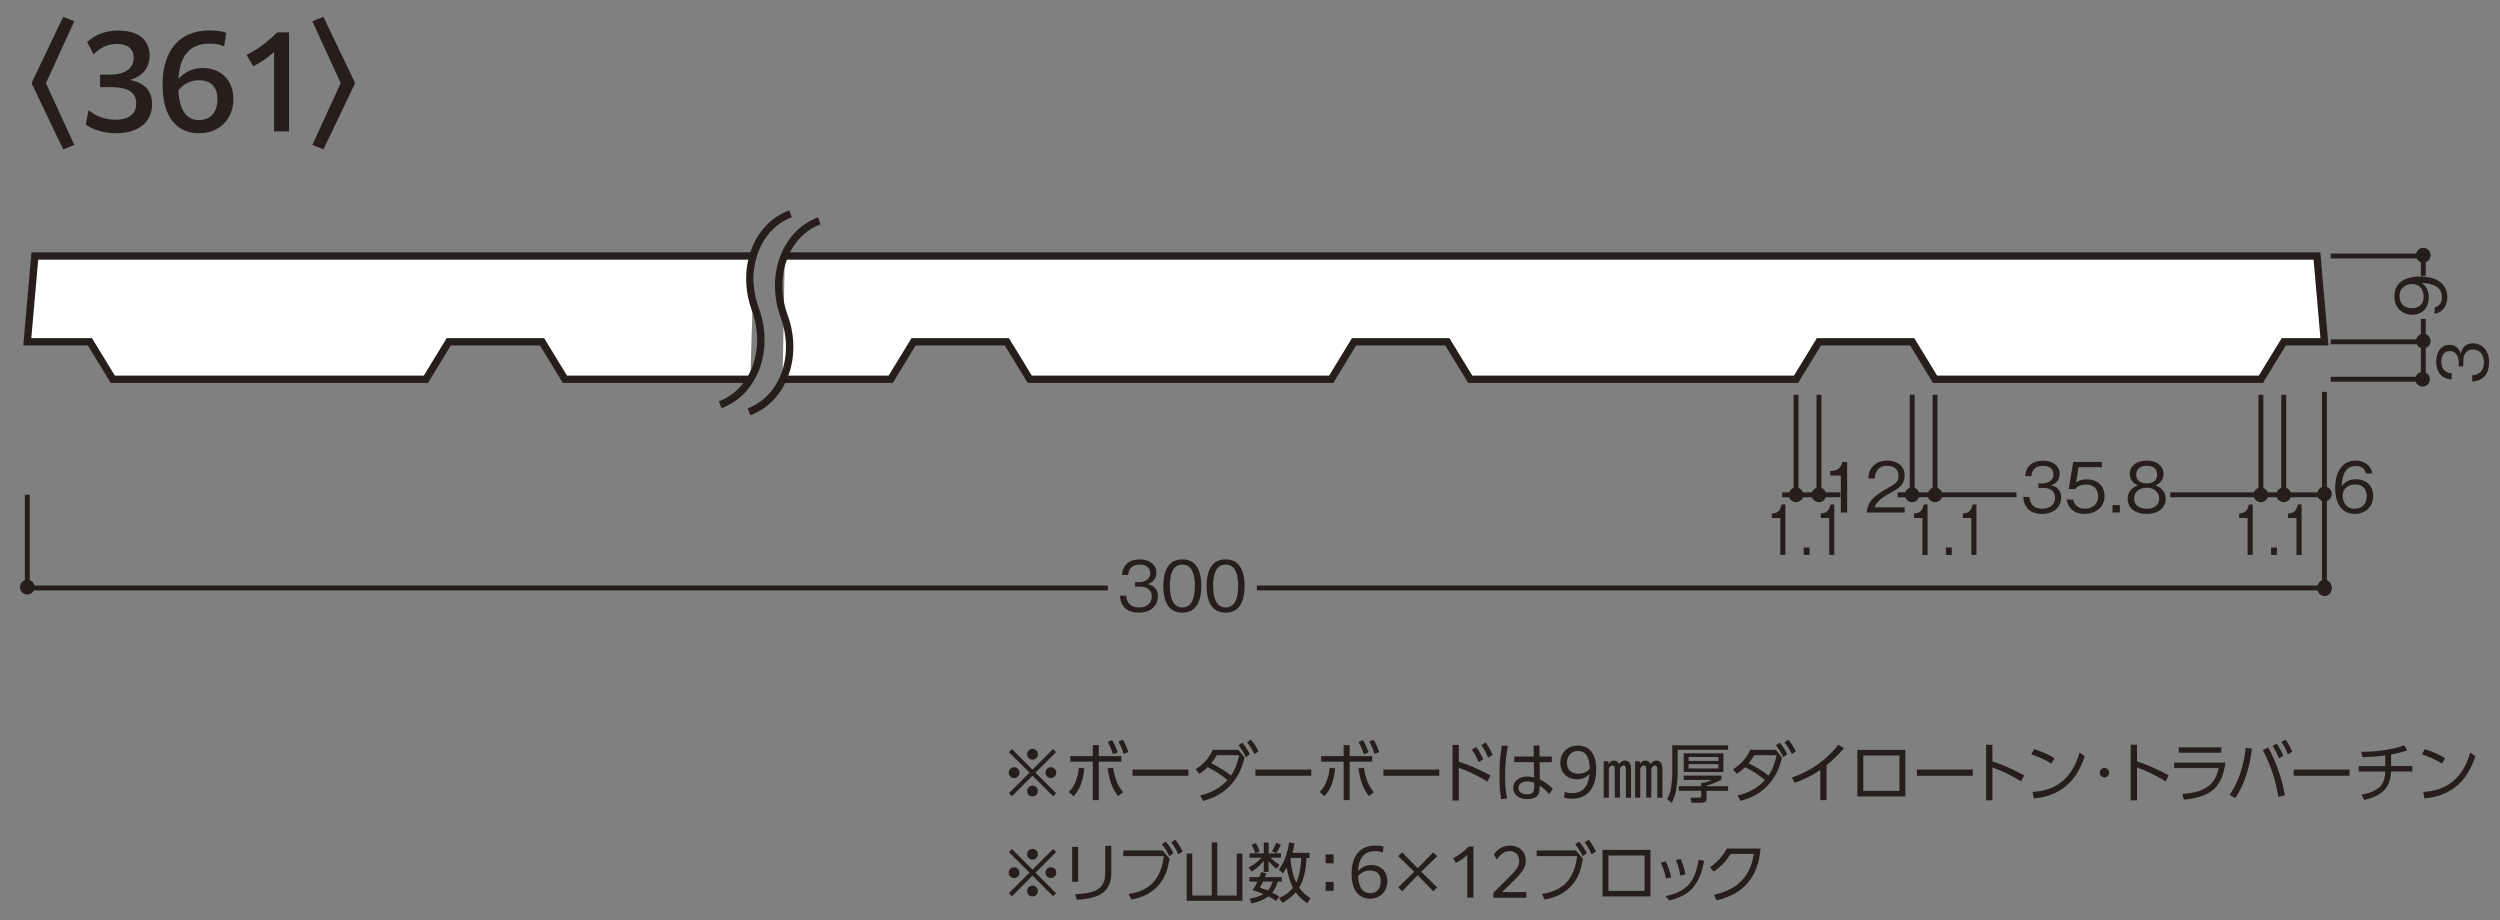 <?xml version="1.0" encoding="UTF-8"?>
<svg xmlns="http://www.w3.org/2000/svg" version="1.1" viewBox="0 0 500 184">
  <rect x="0" y="0" width="500" height="184" fill="#808080" stroke="none"/>
  <defs>
    <style>
      .cls-1 {
        fill: #251e1c;
      }

      .cls-2 {
        stroke-width: .98px;
      }

      .cls-2, .cls-3 {
        fill: none;
      }

      .cls-2, .cls-3, .cls-4 {
        stroke: #251e1c;
      }

      .cls-3 {
        stroke-width: 1.48px;
      }

      .cls-4 {
        fill: #fff;
        stroke-width: 1.47px;
      }
    </style>
  </defs>
  <!-- Generator: Adobe Illustrator 28.7.1, SVG Export Plug-In . SVG Version: 1.2.0 Build 142)  -->
  <g>
    <g id="_レイヤー_1" data-name="レイヤー_1">
      <g>
        <path class="cls-1" d="M202.82,155.61c-.6,0-1.08-.48-1.08-1.08s.48-1.08,1.08-1.08,1.08.48,1.08,1.08-.48,1.08-1.08,1.08ZM210.61,159.25l-4.11-4.12-4.11,4.12-.61-.61,4.12-4.11-4.12-4.11.61-.61,4.11,4.12,4.11-4.12.61.61-4.12,4.11,4.12,4.11-.61.61ZM206.5,151.93c-.6,0-1.08-.48-1.08-1.08s.48-1.08,1.08-1.08,1.08.48,1.08,1.08-.48,1.08-1.08,1.08ZM206.5,159.29c-.6,0-1.08-.48-1.08-1.08s.48-1.08,1.08-1.08,1.08.48,1.08,1.08-.48,1.08-1.08,1.08ZM210.18,155.61c-.6,0-1.08-.48-1.08-1.08s.48-1.08,1.08-1.08,1.08.48,1.08,1.08-.48,1.08-1.08,1.08Z"/>
        <path class="cls-1" d="M213.77,158.4c1.29-1.3,1.83-3.05,1.99-4.84l1.11.12c-.23,2.11-.7,3.95-2.15,5.58l-.95-.86ZM219.76,160.03h-1.2v-7.7h-4.5v-1.1h4.5v-2.2h1.2v2.2h4.51v1.1h-4.51v7.7ZM221.52,153.68l1.09-.13c.33,1.86.78,3.42,2,4.91l-.98.75c-1.36-1.68-1.77-3.46-2.12-5.54ZM222.4,148c.52.82.82,1.56,1.13,2.47l-.94.38c-.29-.96-.55-1.59-1.05-2.44l.86-.4ZM224.55,147.93c.52.83.81,1.56,1.13,2.48l-.94.38c-.3-.99-.55-1.56-1.05-2.46l.86-.4Z"/>
        <path class="cls-1" d="M237.69,153.91v1.24h-11.18v-1.24h11.18Z"/>
        <path class="cls-1" d="M239.87,154.76l-.75-.91c1.56-.96,2.67-2.22,3.45-3.89h5.12l1.22,1.56c-1.04,4.47-3.81,7.53-8.31,8.65l-.57-1.08c2.09-.46,4.04-1.48,5.47-3.09-1.39-1.12-2.37-1.75-3.96-2.56-.55.53-1.01.91-1.66,1.33ZM246.19,155.12c.86-1.22,1.34-2.64,1.65-4.08h-4.48c-.38.64-.65,1.05-1.12,1.62,1.29.6,2.85,1.56,3.95,2.46ZM248.45,148.53c.73.86,1,1.35,1.53,2.31l-.81.59c-.47-.98-.81-1.52-1.48-2.37l.75-.53ZM250.17,147.93c.69.81,1.03,1.4,1.53,2.33l-.81.57c-.47-.94-.82-1.55-1.48-2.37l.75-.53Z"/>
        <path class="cls-1" d="M262.26,153.91v1.24h-11.18v-1.24h11.18Z"/>
        <path class="cls-1" d="M263.94,158.4c1.29-1.3,1.83-3.05,1.99-4.84l1.11.12c-.23,2.11-.7,3.95-2.15,5.58l-.95-.86ZM269.93,160.03h-1.2v-7.7h-4.5v-1.1h4.5v-2.2h1.2v2.2h4.51v1.1h-4.51v7.7ZM271.68,153.68l1.09-.13c.33,1.86.78,3.42,2,4.91l-.98.75c-1.36-1.68-1.77-3.46-2.12-5.54ZM272.57,148c.52.82.82,1.56,1.13,2.47l-.94.38c-.29-.96-.55-1.59-1.05-2.44l.86-.4ZM274.71,147.93c.52.83.81,1.56,1.13,2.48l-.94.38c-.3-.99-.55-1.56-1.05-2.46l.86-.4Z"/>
        <path class="cls-1" d="M287.86,153.91v1.24h-11.18v-1.24h11.18Z"/>
        <path class="cls-1" d="M298.1,155.11l-.62,1.21c-2.09-1.24-3.42-1.94-5.72-2.78v6.57h-1.26v-11.12h1.26v3.34c2.2.7,4.32,1.66,6.34,2.78ZM295.24,149.4c.6.77,1.01,1.59,1.4,2.47l-.91.56c-.4-1-.74-1.62-1.35-2.51l.86-.52ZM297.13,148.5c.6.77,1,1.59,1.4,2.47l-.91.56c-.42-1.03-.72-1.6-1.35-2.51l.86-.52Z"/>
        <path class="cls-1" d="M301.58,149.19c-.39,2.09-.56,3.83-.56,5.95,0,1.52.07,3.07.4,4.55l-1.17.16c-.3-1.51-.36-3.25-.36-4.78,0-2,.14-3.99.48-5.97l1.21.09ZM310.36,151.32v1.12h-2.43l.04,3.43c.92.46,1.91,1.14,2.61,1.9l-.77,1.05c-.51-.68-1.16-1.23-1.89-1.69v.48c0,.43-.03.86-.23,1.25-.43.78-1.46.96-2.26.96-1.39,0-2.77-.66-2.77-2.24s1.46-2.28,2.83-2.28c.47,0,.88.07,1.34.2l-.05-3.07h-3.93v-1.12h3.9l-.04-2.2h1.18l.03,2.2h2.43ZM305.52,156.29c-.83,0-1.83.31-1.83,1.31,0,.94.88,1.25,1.69,1.25,1.16,0,1.46-.46,1.46-1.47v-.81c-.46-.19-.82-.29-1.31-.29Z"/>
        <path class="cls-1" d="M312.95,158.37c.47.16.91.25,1.48.25,2.2,0,3.26-1.46,3.47-3.78-.7.66-1.47,1.01-2.5,1.01-1.98,0-3.33-1.27-3.33-3.26s1.34-3.47,3.54-3.47c2,0,3.63,1.29,3.63,4.77s-1.59,5.85-4.81,5.85c-.6,0-1.2-.09-1.59-.19l.1-1.17ZM315.65,154.74c1.03,0,1.78-.4,2.29-.97-.04-2.63-.97-3.58-2.34-3.58s-2.22,1.01-2.22,2.37.86,2.18,2.28,2.18Z"/>
        <path class="cls-1" d="M320.76,152.25h.92l.03.55c.25-.4.61-.69,1.08-.69s.85.26,1.03.71c.26-.4.64-.71,1.16-.71.77,0,1.23.55,1.23,1.62v5.81h-1.03v-5.67c0-.53-.14-.77-.46-.77-.34,0-.58.25-.73.68v5.76h-1.03v-5.67c0-.53-.14-.77-.46-.77-.34,0-.58.25-.73.68v5.76h-1.03v-7.29ZM327.04,152.25h.92l.03.55c.25-.4.61-.69,1.08-.69s.85.26,1.03.71c.26-.4.64-.71,1.16-.71.77,0,1.23.55,1.23,1.62v5.81h-1.03v-5.67c0-.53-.14-.77-.46-.77-.34,0-.58.25-.73.68v5.76h-1.03v-5.67c0-.53-.14-.77-.46-.77-.34,0-.58.25-.73.68v5.76h-1.03v-7.29Z"/>
        <path class="cls-1" d="M345.62,149.05v.91h-10.09v4.69c0,.94-.12,2.18-.26,3.11-.16,1.03-.44,1.9-.94,2.81l-.91-.78c.44-.75.66-1.37.81-2.34.12-.77.22-1.87.22-2.79v-5.6h11.17ZM345.62,157.25v.91h-4.32v1.44c0,.83-.46.96-1.2.96h-1.77l-.23-1.03h1.7c.38,0,.43-.12.43-.39v-.99h-4.47v-.91h4.47v-.66h.14c.21,0,.42-.04.62-.09.46-.1,1.04-.35,1.42-.51h-5.67v-.86h7.54v.82c-.91.49-1.99.92-2.99,1.18v.12h4.32ZM344.68,154.4h-7.93v-3.73h7.93v3.73ZM337.72,151.4v.79h5.97v-.79h-5.97ZM337.72,152.83v.86h5.97v-.86h-5.97Z"/>
        <path class="cls-1" d="M347.36,154.76l-.75-.91c1.56-.96,2.67-2.22,3.45-3.89h5.12l1.22,1.56c-1.04,4.47-3.81,7.53-8.31,8.65l-.57-1.08c2.09-.46,4.04-1.48,5.47-3.09-1.39-1.12-2.37-1.75-3.96-2.56-.55.53-1.01.91-1.66,1.33ZM353.68,155.12c.86-1.22,1.34-2.64,1.65-4.08h-4.48c-.38.64-.65,1.05-1.12,1.62,1.29.6,2.85,1.56,3.95,2.46ZM355.94,148.53c.73.86,1,1.35,1.53,2.31l-.81.59c-.47-.98-.81-1.52-1.48-2.37l.75-.53ZM357.65,147.93c.69.81,1.03,1.4,1.53,2.33l-.81.57c-.47-.94-.82-1.55-1.48-2.37l.75-.53Z"/>
        <path class="cls-1" d="M365.31,160.03h-1.25v-6.06c-1.6,1.12-3.28,1.96-5.12,2.6l-.57-1.08c3.68-1.16,6.94-3.56,9.32-6.55l1.09.71c-1.09,1.29-2.16,2.34-3.47,3.39v6.98Z"/>
        <path class="cls-1" d="M381.07,149.98v9.31h-9.59v-9.31h9.59ZM372.66,151.1v7.07h7.23v-7.07h-7.23Z"/>
        <path class="cls-1" d="M394.56,153.91v1.24h-11.18v-1.24h11.18Z"/>
        <path class="cls-1" d="M404.82,155.07l-.61,1.21c-1.82-1.12-3.72-2.09-5.73-2.78v6.57h-1.26v-11.12h1.26v3.33c2.24.7,4.28,1.69,6.34,2.79Z"/>
        <path class="cls-1" d="M410.9,151.65l-.65,1.09c-1.2-.81-2.63-1.44-4-1.87l.58-1.04c1.42.43,2.82,1.03,4.07,1.82ZM406.52,158.38c2.22-.12,4.26-.71,5.99-2.16,1.79-1.51,2.74-3.52,3.42-5.71l1.01.75c-.79,2.34-1.88,4.42-3.83,6.02-1.79,1.47-4.06,2.24-6.36,2.39l-.23-1.3Z"/>
        <path class="cls-1" d="M420.89,153.6c.52,0,.94.42.94.94s-.42.94-.94.94-.94-.42-.94-.94.42-.94.94-.94Z"/>
        <path class="cls-1" d="M433.74,155.07l-.61,1.21c-1.82-1.12-3.72-2.09-5.73-2.78v6.57h-1.26v-11.12h1.26v3.33c2.24.7,4.28,1.69,6.34,2.79Z"/>
        <path class="cls-1" d="M445.07,152.52c-.66,5.3-3.25,6.89-8.29,7.41l-.33-1.13c1.69-.13,3.55-.42,4.98-1.39,1.33-.9,2.02-2.29,2.29-3.8h-8.89v-1.09h10.24ZM444.27,149.46v1.09h-8.53v-1.09h8.53Z"/>
        <path class="cls-1" d="M450.38,149.75c-.21,1.9-.59,3.67-1.2,5.47-.57,1.73-1.14,2.86-2.11,4.39l-1.14-.61c.95-1.47,1.55-2.64,2.11-4.29.58-1.73.9-3.35,1.11-5.15l1.24.18ZM456.97,159.07l-1.29.31c-.56-3.34-1.53-6.36-3.12-9.36l1.09-.52c1.62,2.98,2.76,6.23,3.32,9.57ZM455.32,148.72c.57.77.98,1.56,1.35,2.43l-.88.52c-.39-1-.69-1.59-1.29-2.48l.82-.47ZM457.1,147.93c.58.78.95,1.55,1.34,2.43l-.88.52c-.38-.99-.69-1.6-1.29-2.48l.83-.47Z"/>
        <path class="cls-1" d="M469.91,153.91v1.24h-11.18v-1.24h11.18Z"/>
        <path class="cls-1" d="M478.24,153.21h4.22v1.08h-4.24c-.16,3.55-2.14,4.94-5.37,5.71l-.52-1.05c1.29-.26,2.76-.7,3.69-1.65.78-.79.99-1.92,1.04-3h-5.33v-1.08h5.33v-2.13c-1.51.21-3.04.33-4.58.34l-.22-1.07c2.74,0,6.02-.35,8.59-1.3l.61,1.05c-1.07.31-2.14.61-3.24.79v2.31Z"/>
        <path class="cls-1" d="M489.03,151.65l-.65,1.09c-1.2-.81-2.63-1.44-4-1.87l.58-1.04c1.42.43,2.82,1.03,4.07,1.82ZM484.65,158.38c2.22-.12,4.26-.71,5.99-2.16,1.79-1.51,2.74-3.52,3.42-5.71l1.01.75c-.79,2.34-1.88,4.42-3.83,6.02-1.79,1.47-4.06,2.24-6.36,2.39l-.23-1.3Z"/>
        <path class="cls-1" d="M202.82,175.61c-.6,0-1.08-.48-1.08-1.08s.48-1.08,1.08-1.08,1.08.48,1.08,1.08-.48,1.08-1.08,1.08ZM210.61,179.25l-4.11-4.12-4.11,4.12-.61-.61,4.12-4.11-4.12-4.11.61-.61,4.11,4.12,4.11-4.12.61.61-4.12,4.11,4.12,4.11-.61.61ZM206.5,171.93c-.6,0-1.08-.48-1.08-1.08s.48-1.08,1.08-1.08,1.08.48,1.08,1.08-.48,1.08-1.08,1.08ZM206.5,179.29c-.6,0-1.08-.48-1.08-1.08s.48-1.08,1.08-1.08,1.08.48,1.08,1.08-.48,1.08-1.08,1.08ZM210.18,175.61c-.6,0-1.08-.48-1.08-1.08s.48-1.08,1.08-1.08,1.08.48,1.08,1.08-.48,1.08-1.08,1.08Z"/>
        <path class="cls-1" d="M215.63,176.35h-1.2v-6.98h1.2v6.98ZM222.26,174.69c0,1.82-.7,3.5-2.42,4.32-1.38.65-2.95.86-4.46.95l-.35-1.13c2.85-.13,6.01-.44,6.01-4.06v-5.6h1.22v5.53Z"/>
        <path class="cls-1" d="M232.49,170.09l1.43,1.65c-.36,1.99-.75,3.56-2.09,5.16-1.42,1.69-3.42,2.68-5.56,3l-.56-1.1c4.46-.68,6.51-3.2,7.05-7.58h-8.09v-1.13h7.83ZM233.14,168.33c.65.71,1.11,1.47,1.56,2.31l-.83.6c-.47-.96-.82-1.53-1.5-2.37l.77-.55ZM235.06,167.93c.62.75,1.03,1.5,1.46,2.37l-.86.56c-.46-1.01-.74-1.51-1.4-2.41l.81-.52Z"/>
        <path class="cls-1" d="M243.46,168.49v10.62h3.89v-8.4h1.13v9.46h-11.14v-9.46h1.11v8.4h3.9v-10.62h1.12Z"/>
        <path class="cls-1" d="M249.91,171.54v-.87h2.85v-2.16h.96v2.16h2.48v.87h-2.07c.58.61,1.1.98,1.79,1.43l-.64.79c-.65-.52-1.04-.9-1.57-1.52v2.15h-.96v-2.18c-.75.88-1.42,1.48-2.39,2.11l-.65-.81c.87-.42,1.95-1.22,2.57-1.96h-2.38ZM252.25,174.44l1.01.21c-.09.26-.18.52-.29.77h3.39v.9h-.81c-.25.79-.58,1.59-1.12,2.22.47.25.94.48,1.4.73l-.57.9c-.52-.33-1.05-.62-1.59-.9-.91.7-2.22,1.16-3.33,1.43l-.46-.95c.96-.16,1.96-.43,2.79-.95-.7-.29-1.42-.57-2.14-.78.42-.6.66-1.04.96-1.7h-1.61v-.9h2c.12-.32.23-.65.34-.97ZM251.95,170.3l-.88.35c-.18-.57-.44-1.14-.77-1.64l.87-.39c.34.56.57,1.08.78,1.68ZM254.54,176.32h-1.94c-.2.44-.38.81-.62,1.21.53.18,1.07.36,1.59.58.48-.53.75-1.1.97-1.79ZM255.28,170.6l-.88-.34c.35-.56.61-1.08.84-1.69l.94.34c-.26.6-.55,1.16-.9,1.69ZM261.92,170.56v1.04h-.61c-.1,1.94-.44,4.24-1.48,5.92.64.9,1.34,1.53,2.26,2.12l-.64.99c-.92-.61-1.65-1.27-2.31-2.17-.78.9-1.62,1.53-2.65,2.12l-.7-.97c1.13-.46,2.03-1.09,2.81-2.04-.61-1.11-1.05-2.83-1.26-4.08-.25.46-.44.77-.77,1.18l-.78-.77c1.18-1.6,1.74-3.47,2.03-5.42l1.07.21c-.1.64-.23,1.26-.4,1.89h3.45ZM258.09,171.79c.12,1.51.48,3.38,1.16,4.73.66-1.37.95-3.41,1.01-4.93h-2.11c-.03.06-.04.13-.06.19Z"/>
        <path class="cls-1" d="M265.12,170.88h1.6v1.78h-1.6v-1.78ZM265.12,176.39h1.6v1.78h-1.6v-1.78Z"/>
        <path class="cls-1" d="M275.06,170.22c-2.3,0-3.33,1.48-3.45,3.99.77-.79,1.61-1.2,2.67-1.2,1.91,0,3.19,1.29,3.19,3.22s-1.33,3.5-3.47,3.5c-2.3,0-3.68-1.78-3.68-4.99,0-3.45,1.59-5.63,4.8-5.63.61,0,1.2.08,1.6.22l-.17,1.17c-.46-.18-.87-.29-1.48-.29ZM271.62,175.26c.12,2.24.95,3.38,2.39,3.38s2.14-1.01,2.14-2.38-.74-2.16-2.14-2.16c-1.12,0-1.9.52-2.39,1.16Z"/>
        <path class="cls-1" d="M282.84,174.35l-3.2-3.11.78-.78,3.12,3.19,3.12-3.19.78.78-3.2,3.11,3.2,3.13-.78.78-3.12-3.21-3.12,3.21-.78-.78,3.2-3.13Z"/>
        <path class="cls-1" d="M293.45,170.99c-.65.62-1.39,1.14-2.26,1.6l-.56-.94c1.25-.64,2.12-1.34,3.11-2.34h.95v10.23h-1.24v-8.55Z"/>
        <path class="cls-1" d="M298.67,178.58l3.13-3.13c1.34-1.35,2.04-2.07,2.04-3.24,0-1.23-.75-1.99-1.91-1.99-1.08,0-1.94.66-2.55,1.72l-.6-1.03c.75-1.21,1.91-1.79,3.22-1.79,1.9,0,3.15,1.24,3.15,3.02,0,1.55-.94,2.54-2.52,4.11l-2.21,2.16h4.84v1.14h-6.59v-.96Z"/>
        <path class="cls-1" d="M315.16,170.09l1.43,1.65c-.36,1.99-.75,3.56-2.09,5.16-1.42,1.69-3.42,2.68-5.56,3l-.56-1.1c4.46-.68,6.51-3.2,7.05-7.58h-8.09v-1.13h7.83ZM315.81,168.33c.65.71,1.11,1.47,1.56,2.31l-.83.6c-.47-.96-.82-1.53-1.5-2.37l.77-.55ZM317.73,167.93c.62.75,1.03,1.5,1.46,2.37l-.86.56c-.46-1.01-.74-1.51-1.4-2.41l.81-.52Z"/>
        <path class="cls-1" d="M330.09,169.98v9.31h-9.59v-9.31h9.59ZM321.68,171.1v7.07h7.23v-7.07h-7.23Z"/>
        <path class="cls-1" d="M334.24,175.46l-1.04.26c-.2-1.14-.53-2.13-1.04-3.17l.98-.27c.52,1,.84,2.09,1.1,3.18ZM338.61,177.52c-1.17,1.39-3.04,2.17-4.76,2.57l-.73-.88c4.37-.91,5.92-2.96,6.59-7.27l1.13.23c-.36,1.91-.96,3.85-2.24,5.34ZM337.09,174.87l-1.04.25c-.18-1.07-.44-2.12-.86-3.11l.96-.22c.38.85.77,2.17.94,3.08Z"/>
        <path class="cls-1" d="M343.3,180.05l-.49-1.11c2.11-.46,4.02-1.26,5.53-2.83,1.43-1.5,2.13-3.33,2.42-5.34h-4.62c-.94,1.48-1.95,2.57-3.41,3.55l-.74-.88c1.44-.98,2.57-2.18,3.37-3.74h6.76c-.49,5.59-3.25,9.11-8.81,10.36Z"/>
      </g>
      <g>
        <path class="cls-1" d="M6.37,16.77v-.3L12.64,3.38l2.22.87-5.67,12.37,5.67,12.37-2.22.88-6.27-13.1Z"/>
        <path class="cls-1" d="M17.7,22.05c1.5,1.2,3.37,1.9,5.37,1.9,2.62,0,4.17-1.07,4.17-3.25,0-2-1.25-3.27-5.12-3.27h-2.1v-2.5h1.92c2.95,0,4.8-1.15,4.8-3.37,0-1.75-1.15-2.77-3.37-2.77-1.6,0-3.22.62-4.67,2.07l-1.27-2.45c1.75-1.6,3.85-2.3,6.27-2.3,3.85,0,6.22,1.8,6.22,5,0,2.45-1.42,4.17-3.92,4.87,2.77.58,4.42,2.05,4.42,4.85,0,3.65-2.82,5.82-7.22,5.82-2.42,0-4.57-.7-6.05-1.72l.55-2.88Z"/>
        <path class="cls-1" d="M41.89,8.73c-4.07,0-5.92,2.57-6.2,7,1.37-1.4,2.92-2.12,4.87-2.12,3.67,0,6.12,2.47,6.12,6.22s-2.6,6.82-6.87,6.82c-4.55,0-7.3-3.4-7.3-9.67,0-6.72,3.22-10.9,9.45-10.9,1.27,0,2.42.17,3.27.47l-.4,2.72c-.9-.38-1.72-.55-2.95-.55ZM35.67,18.07c.22,4,1.65,5.95,4.12,5.95s3.7-1.77,3.7-4.17-1.27-3.8-3.67-3.8c-1.9,0-3.25.88-4.15,2.02Z"/>
        <path class="cls-1" d="M54.81,10.38c-1.2,1.12-2.57,2.05-4.15,2.87l-1.35-2.27c2.4-1.22,4.25-2.62,6.1-4.5h2.4v19.8h-3v-15.9Z"/>
        <path class="cls-1" d="M70.96,16.47v.3l-6.27,13.1-2.22-.88,5.67-12.37-5.67-12.37,2.22-.87,6.27,13.1Z"/>
      </g>
      <g>
        <polyline class="cls-4" points="150.81 51.2 6.97 51.2 5.46 68.36 17.98 68.36 22.55 75.85 85.18 75.85 89.75 68.36 108.41 68.36 112.98 75.85 150.07 75.85"/>
        <polyline class="cls-4" points="156.52 75.85 178.14 75.85 182.72 68.36 201.37 68.36 205.95 75.85 266.24 75.85 270.81 68.36 289.47 68.36 294.04 75.85 359.21 75.85 363.79 68.36 382.44 68.36 387.01 75.85 452.18 75.85 456.75 68.36 464.89 68.36 463.39 51.2 156.95 51.2"/>
        <polyline class="cls-2" points="221.57 117.59 5.46 117.59 5.46 98.96"/>
        <polyline class="cls-2" points="464.89 98.96 464.89 117.59 251.37 117.59"/>
        <polyline class="cls-2" points="464.89 78.37 464.89 98.96 434.05 98.96"/>
        <path class="cls-1" d="M6.92,117.43c0,.82-.65,1.47-1.46,1.47s-1.46-.66-1.46-1.47.65-1.47,1.46-1.47,1.46.66,1.46,1.47Z"/>
        <path class="cls-1" d="M466.37,117.59c0,.9-.64,1.63-1.45,1.63-.81,0-1.46-.72-1.47-1.62,0-.9.64-1.64,1.45-1.64.81,0,1.46.72,1.47,1.62Z"/>
        <path class="cls-1" d="M466.36,98.8c0,.81-.66,1.47-1.46,1.47s-1.46-.66-1.46-1.47.65-1.47,1.46-1.47,1.46.66,1.46,1.47Z"/>
        <path class="cls-1" d="M485.98,75.85c0,.81-.66,1.47-1.46,1.47s-1.46-.66-1.46-1.47.65-1.47,1.46-1.47,1.46.66,1.46,1.47Z"/>
        <path class="cls-1" d="M486.12,51.04c0,.81-.65,1.47-1.46,1.47s-1.46-.66-1.46-1.47.66-1.47,1.46-1.47,1.46.66,1.46,1.47Z"/>
        <polyline class="cls-2" points="484.66 63.78 484.66 75.85 466.14 75.85"/>
        <polyline class="cls-2" points="466.14 51.2 484.66 51.2 484.66 55.16"/>
        <g>
          <path class="cls-1" d="M486.12,68.21c0,.81-.65,1.47-1.46,1.47s-1.46-.66-1.46-1.47.66-1.47,1.46-1.47,1.46.66,1.46,1.47Z"/>
          <line class="cls-2" x1="484.66" y1="68.36" x2="466.14" y2="68.36"/>
        </g>
        <path class="cls-1" d="M497.81,72.49c0,1.16-.29,2.42-1.36,3.18-.77.55-1.49.59-2.01.64v-1.26c.52-.04,2.34-.17,2.34-2.59,0-1.7-.98-2.56-2.2-2.56-1.46,0-1.92,1.22-1.92,2.3v1.07h-.91v-.9c0-.77-.43-2.16-1.76-2.16-.77,0-1.73.44-1.73,2.13,0,.66.17,1.36.69,1.8.5.42.99.47,1.38.51v1.25c-2.43-.19-3.09-2.02-3.09-3.57,0-2.02,1.07-3.36,2.63-3.36,1.71,0,2.13,1.33,2.27,1.76.15-.57.52-2.06,2.47-2.06,1.79,0,3.22,1.4,3.22,3.83Z"/>
        <path class="cls-1" d="M489.46,59.43c0,1.37-.65,2.98-2.54,3.35v-1.3c.37-.11,1.47-.4,1.47-2.03,0-2.67-3.01-2.81-4.03-2.85.36.26,1.4,1.02,1.4,2.88s-1.11,3.47-3.3,3.47c-2.01,0-3.59-1.42-3.59-3.68,0-1.61.78-2.56,1.53-3.07,1.14-.79,2.86-.9,3.62-.9,3.15,0,5.44,1.37,5.44,4.14ZM479.91,59.24c0,1.4.88,2.41,2.43,2.41.85,0,2.39-.35,2.39-2.31,0-1.45-.83-2.53-2.27-2.53-.96,0-2.56.5-2.56,2.44Z"/>
        <g>
          <path class="cls-1" d="M449.52,110.99v-7.39h-1.69v-.9c.72-.06,1.61-.12,1.95-1.81h.76v10.1h-1.01Z"/>
          <path class="cls-1" d="M454.21,110.99v-1.48h1.18v1.48h-1.18Z"/>
          <path class="cls-1" d="M459.3,110.99v-7.39h-1.69v-.9c.72-.06,1.61-.12,1.95-1.81h.76v10.1h-1.01Z"/>
        </g>
        <g>
          <path class="cls-1" d="M384.49,110.99v-7.39h-1.69v-.9c.72-.06,1.61-.12,1.95-1.81h.76v10.1h-1.01Z"/>
          <path class="cls-1" d="M389.18,110.99v-1.48h1.18v1.48h-1.18Z"/>
          <path class="cls-1" d="M394.27,110.99v-7.39h-1.69v-.9c.72-.06,1.61-.12,1.95-1.81h.76v10.1h-1.01Z"/>
        </g>
        <g>
          <path class="cls-1" d="M356.06,110.99v-7.39h-1.69v-.9c.72-.06,1.61-.12,1.95-1.81h.76v10.1h-1.01Z"/>
          <path class="cls-1" d="M360.74,110.99v-1.48h1.18v1.48h-1.18Z"/>
          <path class="cls-1" d="M365.84,110.99v-7.39h-1.69v-.9c.72-.06,1.61-.12,1.95-1.81h.76v10.1h-1.01Z"/>
        </g>
        <path class="cls-1" d="M471,102.78c-3.44,0-3.96-3.35-3.96-5.11,0-3.6,1.62-5.55,4.12-5.55,1.29,0,2.94.61,3.31,2.57h-1.29c-.1-.39-.38-1.5-2.02-1.5-2.65,0-2.78,3.03-2.82,4.06.51-.72,1.36-1.4,2.86-1.4,1.8,0,3.44,1.11,3.44,3.32,0,2.01-1.4,3.6-3.64,3.6ZM472.85,97.65c-.43-.57-1.14-.76-1.83-.76-1.27,0-2.49.73-2.49,2.28,0,1.02.55,2.57,2.42,2.57,1.43,0,2.39-.93,2.39-2.45,0-.46-.1-1.12-.5-1.65Z"/>
        <g>
          <path class="cls-1" d="M227.79,122.53c-1.16,0-2.41-.29-3.16-1.37-.55-.77-.59-1.49-.63-2.02h1.25c.04.53.17,2.35,2.57,2.35,1.69,0,2.54-.98,2.54-2.21,0-1.47-1.21-1.94-2.28-1.94h-1.06v-.91h.89c.77,0,2.14-.43,2.14-1.77,0-.78-.44-1.74-2.12-1.74-.66,0-1.35.17-1.79.69-.41.5-.47,1-.51,1.38h-1.24c.19-2.45,2.01-3.11,3.55-3.11,2.01,0,3.34,1.08,3.34,2.64,0,1.72-1.32,2.15-1.75,2.28.56.15,2.05.53,2.05,2.49,0,1.8-1.39,3.24-3.81,3.24Z"/>
          <path class="cls-1" d="M236.47,122.53c-3.08,0-3.81-2.78-3.81-5.33s.73-5.33,3.81-5.33,3.79,2.81,3.79,5.33-.71,5.33-3.79,5.33ZM236.47,112.91c-1.97,0-2.5,2.02-2.5,4.29s.58,4.29,2.5,4.29,2.5-1.94,2.5-4.29-.56-4.29-2.5-4.29Z"/>
          <path class="cls-1" d="M245.13,122.53c-3.08,0-3.81-2.78-3.81-5.33s.73-5.33,3.81-5.33,3.79,2.81,3.79,5.33-.71,5.33-3.79,5.33ZM245.13,112.91c-1.97,0-2.5,2.02-2.5,4.29s.58,4.29,2.5,4.29,2.5-1.94,2.5-4.29-.56-4.29-2.5-4.29Z"/>
        </g>
        <g>
          <path class="cls-1" d="M458.21,98.96c0,.82-.65,1.47-1.46,1.47s-1.46-.66-1.46-1.47.66-1.47,1.46-1.47,1.46.66,1.46,1.47Z"/>
          <line class="cls-2" x1="456.75" y1="78.96" x2="456.75" y2="98.96"/>
        </g>
        <g>
          <path class="cls-1" d="M453.63,98.96c0,.82-.65,1.47-1.46,1.47s-1.46-.66-1.46-1.47.66-1.47,1.46-1.47,1.46.66,1.46,1.47Z"/>
          <line class="cls-2" x1="452.18" y1="78.96" x2="452.18" y2="98.96"/>
        </g>
        <g>
          <path class="cls-1" d="M388.47,98.96c0,.82-.65,1.47-1.46,1.47s-1.46-.66-1.46-1.47.66-1.47,1.46-1.47,1.46.66,1.46,1.47Z"/>
          <line class="cls-2" x1="387.01" y1="78.96" x2="387.01" y2="98.96"/>
        </g>
        <g>
          <path class="cls-1" d="M383.89,98.96c0,.82-.65,1.47-1.46,1.47s-1.46-.66-1.46-1.47.66-1.47,1.46-1.47,1.46.66,1.46,1.47Z"/>
          <line class="cls-2" x1="382.44" y1="78.96" x2="382.44" y2="98.96"/>
        </g>
        <g>
          <path class="cls-1" d="M365.24,98.96c0,.82-.65,1.47-1.46,1.47s-1.46-.66-1.46-1.47.66-1.47,1.46-1.47,1.46.66,1.46,1.47Z"/>
          <line class="cls-2" x1="363.79" y1="78.96" x2="363.79" y2="98.96"/>
        </g>
        <g>
          <path class="cls-1" d="M360.67,98.96c0,.82-.65,1.47-1.46,1.47s-1.46-.66-1.46-1.47.66-1.47,1.46-1.47,1.46.66,1.46,1.47Z"/>
          <line class="cls-2" x1="359.21" y1="78.96" x2="359.21" y2="98.96"/>
        </g>
        <g>
          <path class="cls-1" d="M408.44,102.78c-1.16,0-2.41-.29-3.16-1.37-.55-.77-.59-1.49-.63-2.02h1.25c.04.53.17,2.35,2.57,2.35,1.69,0,2.54-.98,2.54-2.21,0-1.47-1.21-1.94-2.28-1.94h-1.06v-.91h.89c.77,0,2.14-.43,2.14-1.77,0-.78-.44-1.74-2.12-1.74-.66,0-1.35.17-1.79.69-.41.5-.47,1-.51,1.38h-1.24c.19-2.45,2.01-3.11,3.55-3.11,2.01,0,3.34,1.08,3.34,2.64,0,1.72-1.32,2.15-1.75,2.28.56.15,2.05.53,2.05,2.49,0,1.8-1.39,3.24-3.81,3.24Z"/>
          <path class="cls-1" d="M416.95,102.78c-2.17,0-3.34-1.15-3.64-2.88h1.31c.21,1.2,1.2,1.85,2.34,1.85,1.42,0,2.67-.86,2.67-2.48,0-.47-.17-2.37-2.43-2.37-.62,0-1.59.15-2.16.91h-1.29l.89-5.42h5.73v1.04h-4.65l-.51,3.09c.36-.25.93-.65,2.14-.65,2.05,0,3.56,1.18,3.56,3.39s-1.83,3.51-3.96,3.51Z"/>
          <path class="cls-1" d="M422.5,102.5v-1.48h1.47v1.48h-1.47Z"/>
          <path class="cls-1" d="M429.34,102.78c-2.46,0-3.81-1.31-3.81-3,0-1.95,1.62-2.55,2.1-2.73-1.09-.35-1.69-1.25-1.69-2.26,0-1.49,1.21-2.67,3.4-2.67s3.38,1.23,3.38,2.67c0,.98-.58,1.9-1.68,2.26.48.18,2.09.78,2.09,2.73,0,1.73-1.39,3-3.79,3ZM429.34,97.55c-1.47,0-2.52.83-2.52,2.15,0,1,.66,2.05,2.52,2.05s2.5-1.05,2.5-2.05c0-1.25-.95-2.15-2.5-2.15ZM429.34,93.16c-.98,0-2.1.36-2.1,1.76s1.14,1.76,2.1,1.76,2.09-.33,2.09-1.76-1.13-1.76-2.09-1.76Z"/>
        </g>
        <g>
          <path class="cls-1" d="M368.17,102.5v-7.39h-2.12v-.9c.89-.06,2.01-.12,2.43-1.81h.95v10.1h-1.26Z"/>
          <path class="cls-1" d="M373.34,102.5c.21-2.41,1.68-3.42,4.19-4.86,1.5-.86,2.17-1.23,2.17-2.5,0-1.59-1.29-1.98-2.23-1.98-2.37,0-2.48,2.01-2.5,2.55h-1.31c.04-.58.1-1.56.89-2.44.95-1.07,2.39-1.15,2.89-1.15,1.43,0,3.49.66,3.49,2.95,0,1.79-1.03,2.55-2.87,3.53-2.53,1.36-2.87,2.23-3.15,2.86h6.02v1.04h-7.6Z"/>
        </g>
        <line class="cls-2" x1="403.29" y1="98.96" x2="379.51" y2="98.96"/>
        <line class="cls-2" x1="368.09" y1="98.96" x2="356.44" y2="98.96"/>
        <g>
          <path class="cls-3" d="M149.8,82.36c6.82-2.53,9.97-11.08,7.03-19.1-2.93-8.02.21-16.57,7.03-19.09"/>
          <path class="cls-3" d="M144.04,80.95c6.82-2.52,9.97-11.08,7.03-19.09-2.93-8.02.21-16.57,7.03-19.1"/>
        </g>
      </g>
    </g>
  </g>
</svg>